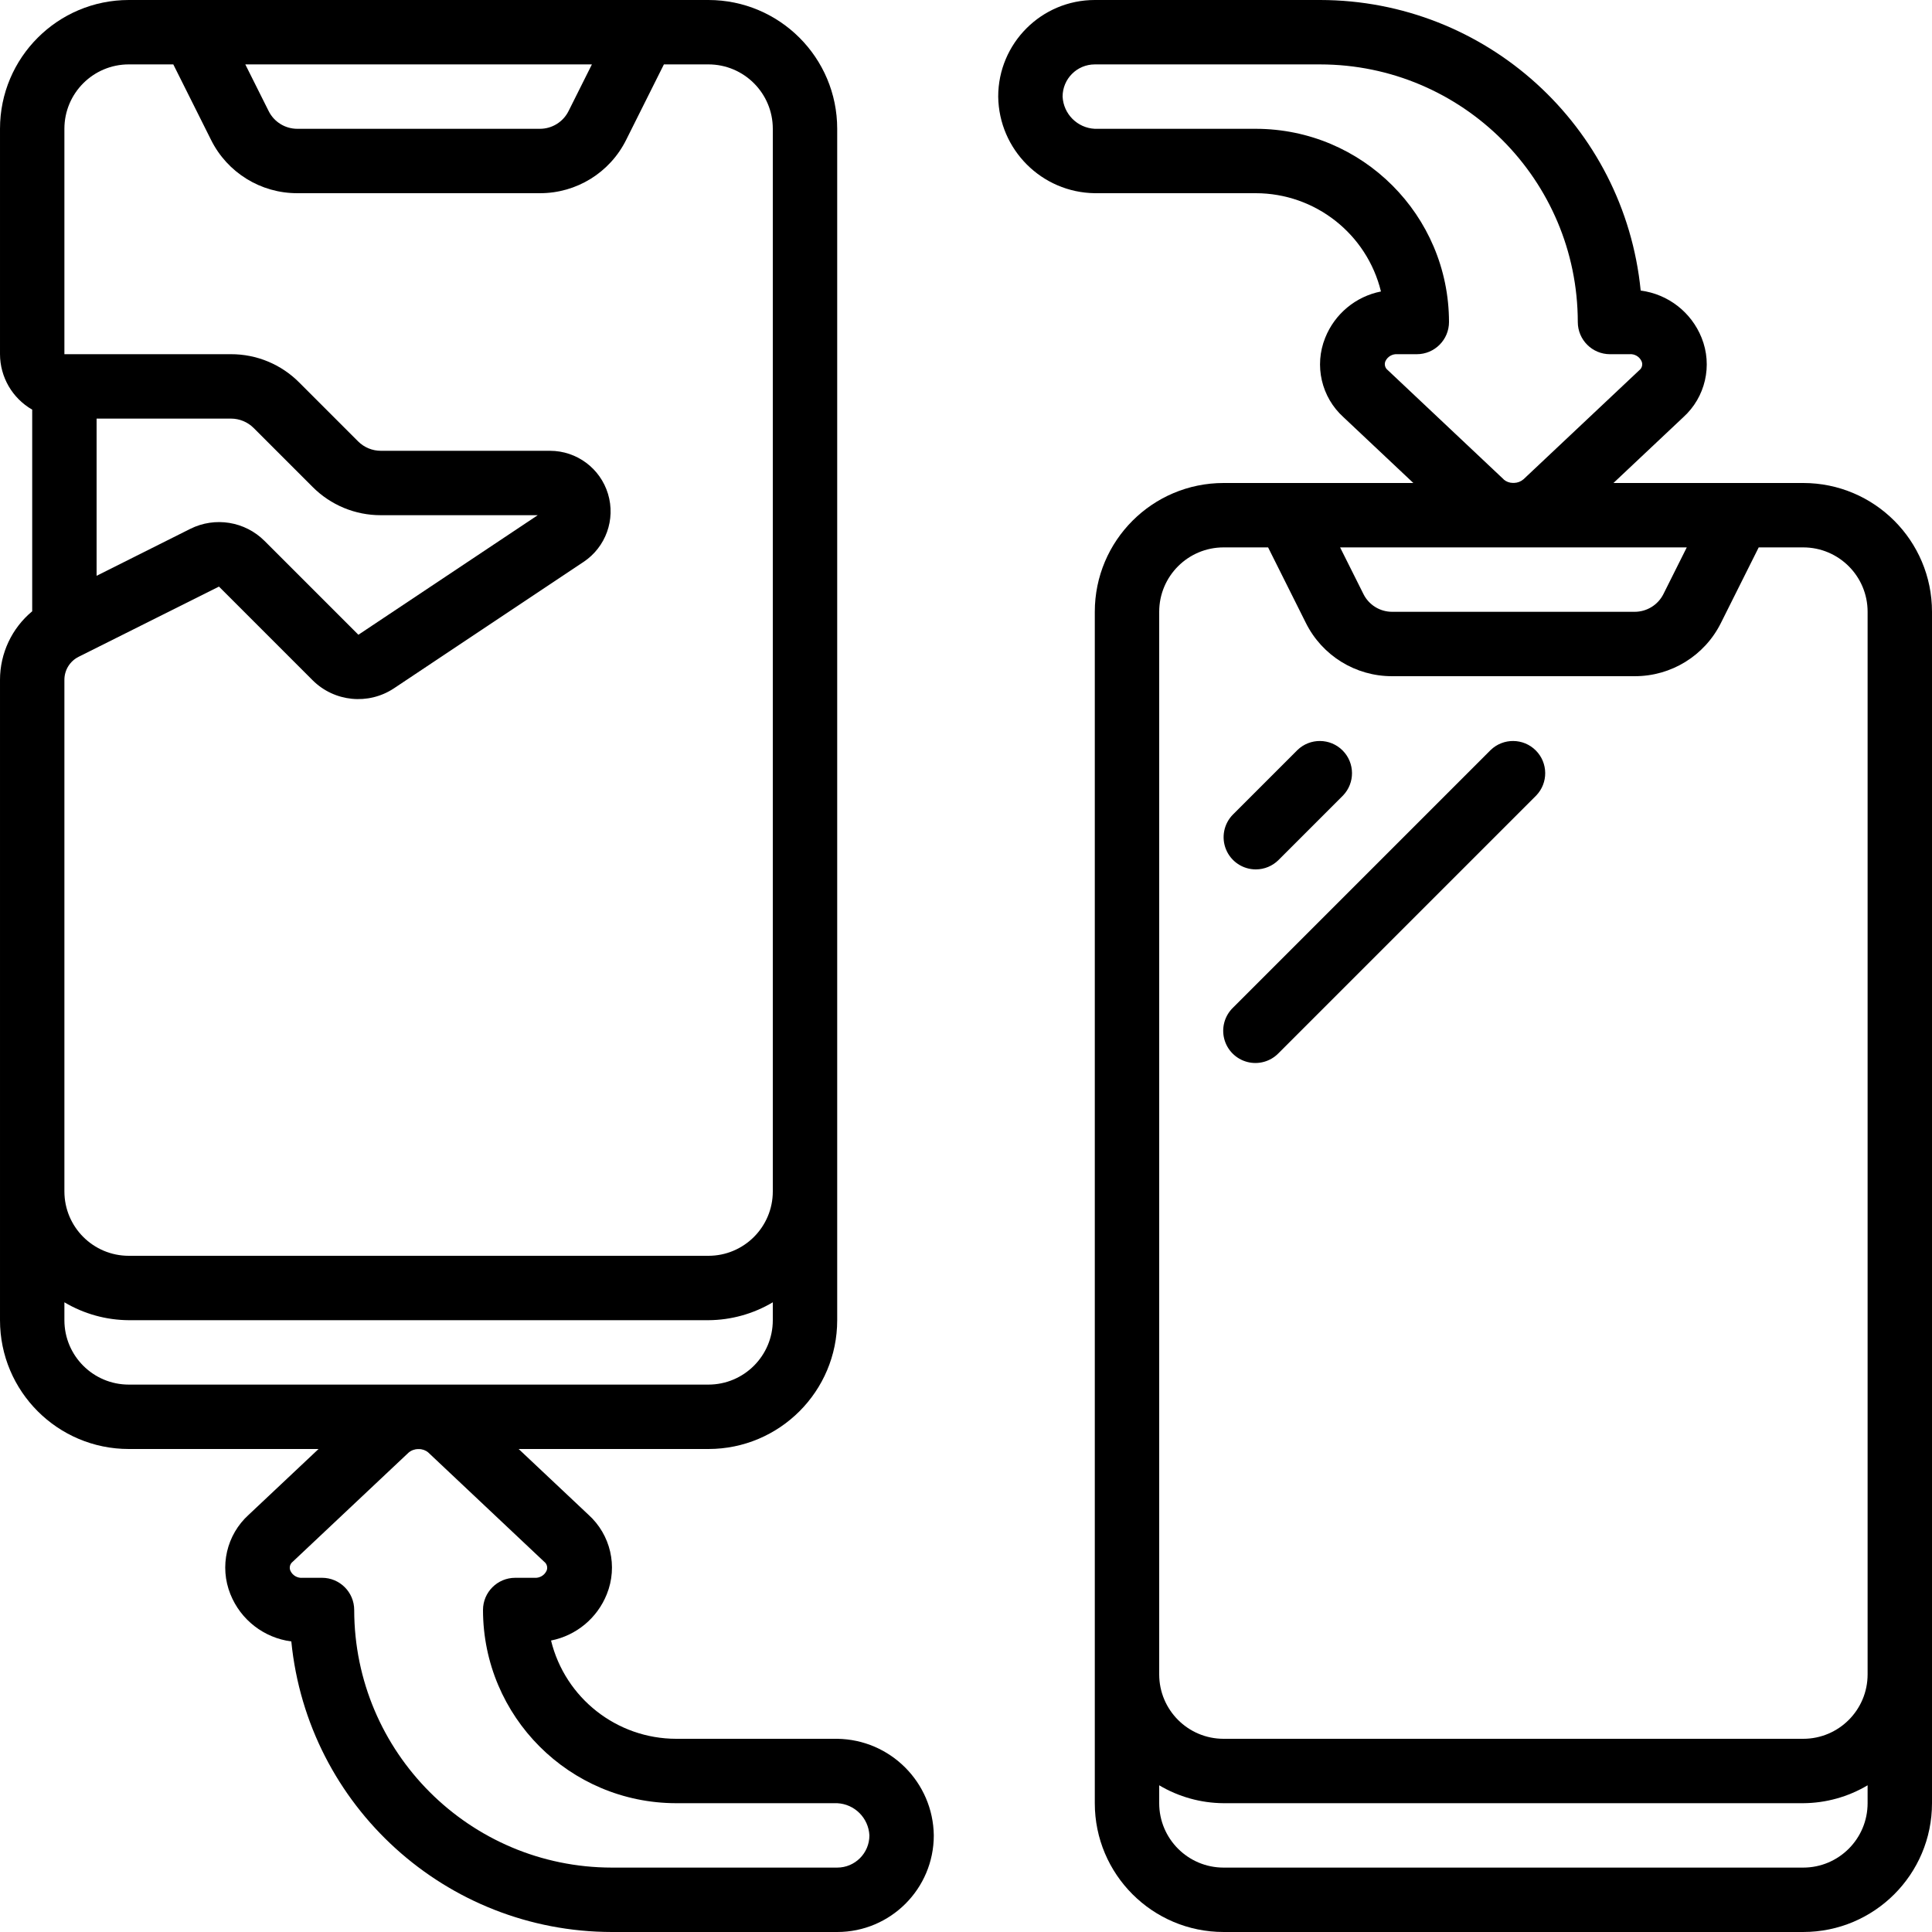 <svg id="Capa_1" enable-background="new 0 0 512 512" height="512" viewBox="0 0 512 512" width="512" xmlns="http://www.w3.org/2000/svg"><g><g id="Page-1_14_"><g id="_x30_15---Switch-Broken-Device"><path id="Shape_39_" d="m477.867 128h-50.287l18.492-17.417c5.881-5.303 7.827-13.713 4.873-21.06-2.716-6.79-8.893-11.579-16.145-12.518-4.339-43.669-41.05-76.953-84.933-77.005h-59.733c-14.138 0-25.6 11.462-25.6 25.6.184 14.062 11.538 25.416 25.6 25.6h42.666c15.731.018 29.42 10.766 33.169 26.044-6.69 1.322-12.255 5.945-14.78 12.279-2.958 7.343-1.015 15.751 4.864 21.052l18.5 17.425h-50.287c-18.851 0-34.133 15.282-34.133 34.133v315.733c0 18.851 15.282 34.133 34.133 34.133h153.6c18.852.001 34.134-15.281 34.134-34.132v-315.734c0-18.851-15.282-34.133-34.133-34.133zm-76.8 17.067h.316 45.628l-6.178 12.348c-1.444 2.89-4.398 4.717-7.629 4.719h-64.256c-3.235.01-6.194-1.82-7.629-4.719l-6.178-12.348h45.585zm-2.56-18.014-30.72-28.954c-.725-.548-.991-1.514-.649-2.355.569-1.238 1.851-1.988 3.209-1.877h5.12c4.713 0 8.533-3.821 8.533-8.533-.028-28.265-22.935-51.172-51.2-51.2h-42.667c-4.616-.227-8.306-3.918-8.533-8.533 0-4.713 3.821-8.533 8.533-8.533h59.733c37.685.042 68.224 30.582 68.267 68.267 0 4.713 3.82 8.533 8.533 8.533h5.12c1.389-.139 2.709.633 3.268 1.911.346.837.083 1.801-.64 2.347l-30.66 28.877c-.693.604-1.573.947-2.492.973h-.367c-.876-.013-1.72-.33-2.389-.896v-.027zm79.36 367.88h-153.6c-9.426 0-17.067-7.641-17.067-17.067v-4.745c5.166 3.071 11.057 4.709 17.067 4.745h153.6c6.01-.035 11.901-1.673 17.067-4.745v4.745c-.001 9.426-7.642 17.067-17.067 17.067zm0-34.133h-153.6c-9.426 0-17.067-7.641-17.067-17.067v-281.6c0-9.426 7.641-17.067 17.067-17.067h11.793l9.993 19.985c4.311 8.695 13.19 14.182 22.895 14.148h64.239c9.705.034 18.584-5.453 22.895-14.148l9.993-19.985h11.793c9.426 0 17.067 7.641 17.067 17.067v281.6c-.002 9.426-7.643 17.067-17.068 17.067z"/><path id="Shape_38_" d="m34.133 384h50.287l-18.5 17.417c-5.878 5.305-7.82 13.715-4.864 21.06 2.715 6.791 8.892 11.581 16.145 12.518 4.338 43.669 41.049 76.952 84.932 77.005h59.733c14.138 0 25.6-11.461 25.6-25.6-.184-14.062-11.538-25.416-25.6-25.6h-42.666c-15.731-.018-29.42-10.766-33.169-26.044 6.69-1.322 12.255-5.945 14.78-12.28 2.958-7.343 1.015-15.751-4.864-21.052l-18.501-17.424h50.287c18.851 0 34.133-15.282 34.133-34.133v-315.734c.001-18.851-15.281-34.133-34.133-34.133h-153.6c-18.851 0-34.133 15.282-34.133 34.133v59.733c.018 6.07 3.27 11.67 8.533 14.694v53.436c-5.401 4.485-8.528 11.139-8.533 18.16v169.711c0 18.851 15.282 34.133 34.133 34.133zm79.36.922 30.72 28.954c.725.548.991 1.514.649 2.355-.561 1.248-1.845 2.009-3.209 1.903h-5.12c-4.713 0-8.533 3.82-8.533 8.533.028 28.265 22.935 51.172 51.2 51.2h42.667c4.616.227 8.306 3.918 8.533 8.533 0 4.713-3.821 8.533-8.533 8.533h-59.733c-37.685-.042-68.224-30.582-68.267-68.267 0-4.713-3.821-8.533-8.533-8.533h-5.12c-1.39.138-2.712-.633-3.277-1.911-.34-.837-.078-1.798.64-2.347l30.669-28.885c.71-.619 1.618-.961 2.56-.964h.179c.917-.016 1.809.302 2.508.896zm74.24-17.989h-153.6c-9.426 0-17.067-7.641-17.067-17.067v-4.745c5.166 3.071 11.057 4.709 17.067 4.745h153.6c6.01-.035 11.901-1.673 17.067-4.745v4.745c0 9.426-7.641 17.067-17.067 17.067zm-30.873-349.866-6.178 12.348c-1.435 2.899-4.394 4.729-7.629 4.719h-64.239c-3.235.01-6.194-1.82-7.629-4.719l-6.178-12.348zm-95.667 93.866c2.266-.002 4.44.898 6.042 2.5l15.599 15.599c4.79 4.821 11.312 7.522 18.108 7.501h41.566l-47.531 31.684-24.859-24.857c-5.194-5.197-13.132-6.486-19.703-3.2l-24.815 12.433v-41.66zm-44.126 69.223c.001-2.584 1.461-4.945 3.772-6.101l37.188-18.603 24.832 24.832c5.763 5.732 14.762 6.624 21.538 2.133l50.261-33.51c5.889-3.924 8.518-11.239 6.473-18.013-2.044-6.775-8.28-11.415-15.357-11.427h-44.834c-2.266.002-4.44-.898-6.042-2.5l-15.598-15.6c-4.79-4.821-11.312-7.522-18.108-7.501h-44.125v-59.733c0-9.426 7.641-17.067 17.067-17.067h11.793l9.993 19.985c4.311 8.695 13.19 14.182 22.895 14.148h64.239c9.705.034 18.584-5.453 22.895-14.148l9.993-19.985h11.793c9.426 0 17.067 7.641 17.067 17.067v281.6c0 9.426-7.641 17.067-17.067 17.067h-153.6c-9.426 0-17.067-7.641-17.067-17.067v-135.577z"/><g clip-rule="evenodd" fill-rule="evenodd"><path id="Path_21_" d="m332.8 230.4c2.263 0 4.433-.9 6.033-2.5l17.067-17.067c3.234-3.348 3.188-8.671-.104-11.962-3.292-3.292-8.614-3.338-11.962-.104l-17.067 17.067c-2.44 2.44-3.169 6.11-1.849 9.298s4.431 5.267 7.882 5.268z"/><path id="Path_20_" d="m395.034 198.767-68.267 68.267c-2.218 2.143-3.108 5.315-2.327 8.299.781 2.983 3.111 5.314 6.094 6.094 2.983.781 6.156-.109 8.299-2.327l68.267-68.267c3.234-3.348 3.188-8.671-.104-11.962-3.292-3.292-8.614-3.338-11.962-.104z"/></g></g></g></g></svg>